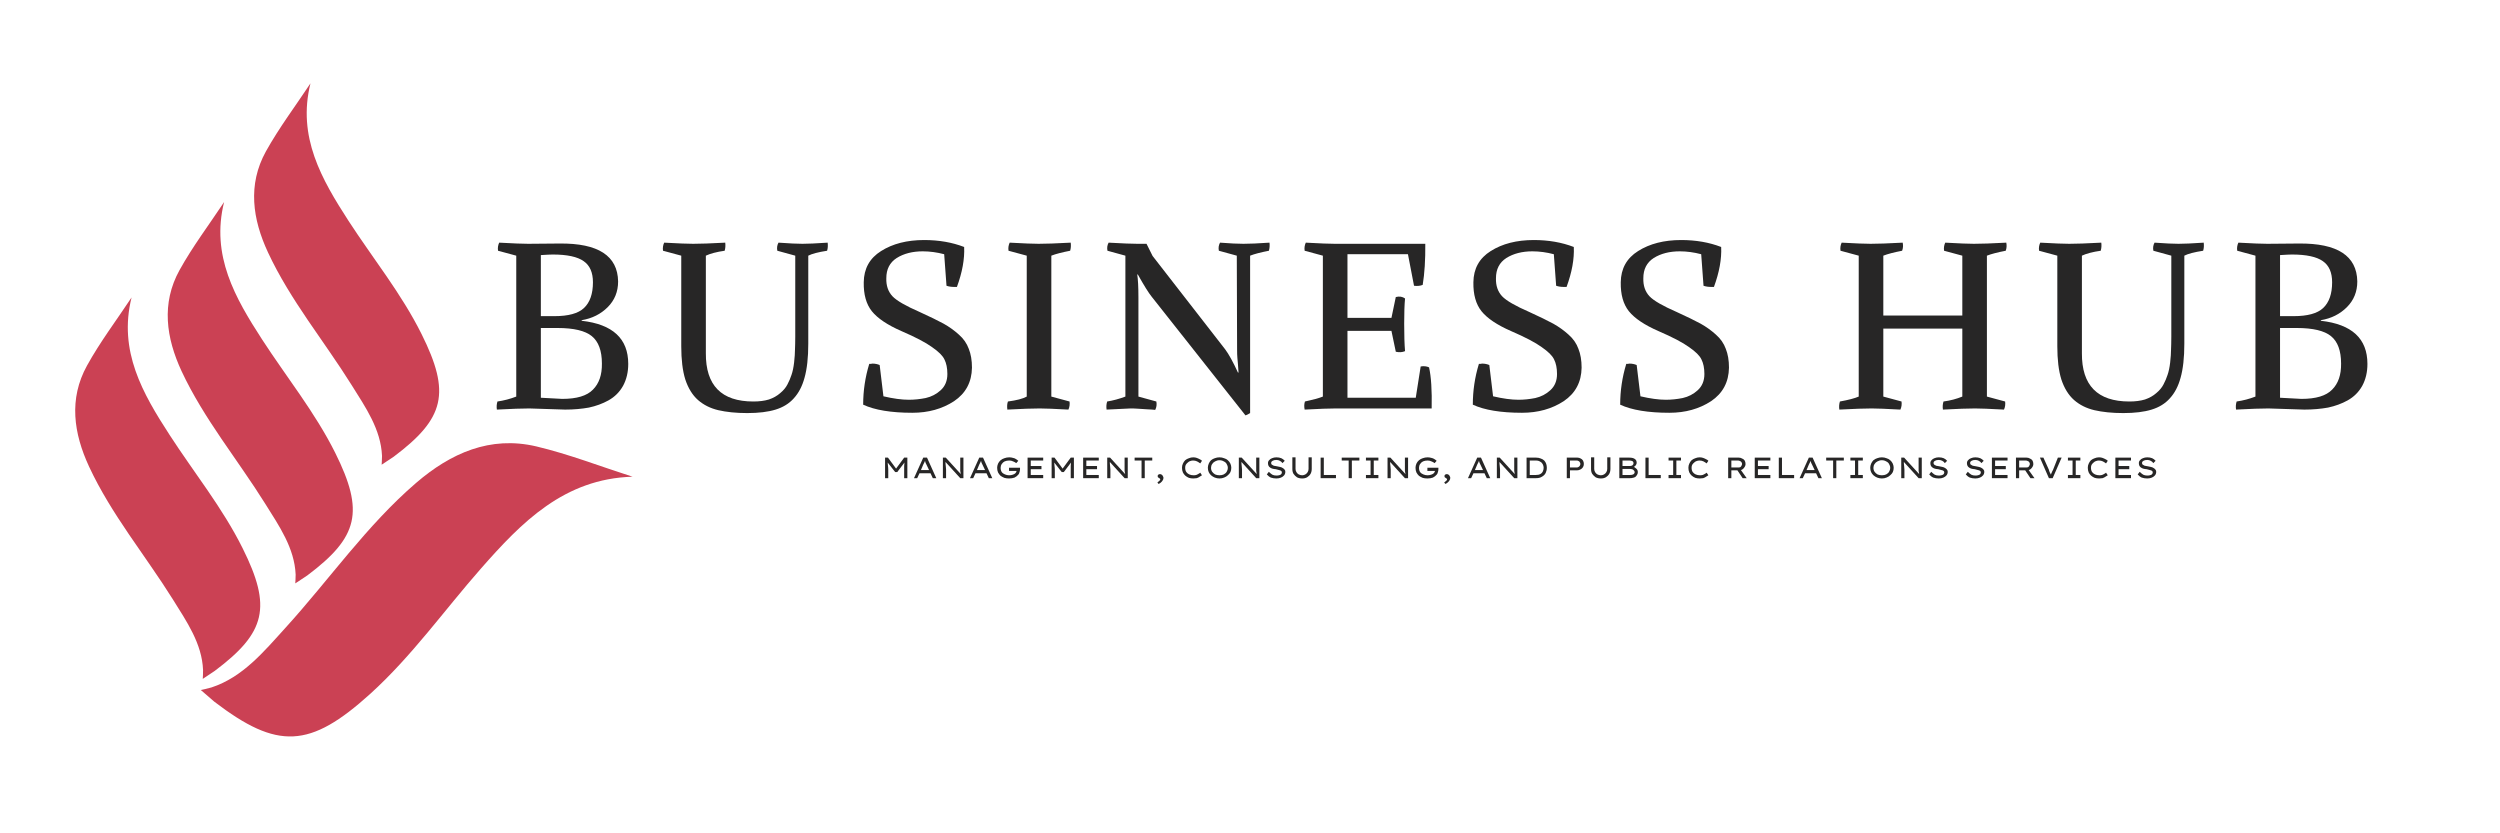 <svg xmlns="http://www.w3.org/2000/svg" xmlns:xlink="http://www.w3.org/1999/xlink" width="180" viewBox="0 0 135 45" height="60" preserveAspectRatio="xMidYMid meet"><defs><g></g><clipPath id="16628e8c46"><path d="M 13 4.5 L 24 4.5 L 24 26 L 13 26 Z M 13 4.5 " clip-rule="nonzero"></path></clipPath><clipPath id="1ecfcad2f1"><path d="M 10 23 L 34.43 23 L 34.43 40 L 10 40 Z M 10 23 " clip-rule="nonzero"></path></clipPath></defs><path fill="#cb4154" d="M 11.598 36.227 C 14.359 34.156 14.688 32.785 13.102 29.605 C 12.016 27.422 10.48 25.527 9.16 23.488 C 7.707 21.25 6.383 18.953 7.105 16.062 C 6.297 17.285 5.406 18.461 4.699 19.742 C 3.703 21.543 3.977 23.402 4.809 25.195 C 6.012 27.781 7.84 29.977 9.34 32.375 C 10.078 33.562 10.906 34.746 10.965 36.18 C 10.973 36.301 10.949 36.66 10.949 36.66 L 11.598 36.227 " fill-opacity="1" fill-rule="nonzero"></path><g clip-path="url(#16628e8c46)"><path fill="#cb4154" d="M 21.258 24.664 C 24.023 22.59 24.348 21.219 22.766 18.043 C 21.68 15.859 20.141 13.961 18.82 11.926 C 17.371 9.684 16.043 7.391 16.766 4.5 C 15.957 5.723 15.07 6.898 14.359 8.176 C 13.363 9.977 13.637 11.84 14.473 13.633 C 15.676 16.215 17.5 18.41 19 20.812 C 19.742 22 20.566 23.18 20.629 24.617 C 20.633 24.734 20.609 25.094 20.609 25.094 L 21.258 24.664 " fill-opacity="1" fill-rule="nonzero"></path></g><g clip-path="url(#1ecfcad2f1)"><path fill="#cb4154" d="M 11.578 37.895 C 14.984 40.496 16.73 40.422 19.996 37.465 C 22.238 35.434 23.988 32.957 25.977 30.695 C 28.164 28.207 30.461 25.852 34.156 25.742 C 32.426 25.188 30.719 24.523 28.957 24.105 C 26.465 23.52 24.336 24.473 22.473 26.074 C 19.793 28.379 17.781 31.301 15.418 33.898 C 14.25 35.184 13.113 36.566 11.422 37.121 C 11.281 37.168 10.844 37.262 10.844 37.262 L 11.578 37.895 " fill-opacity="1" fill-rule="nonzero"></path></g><path fill="#cb4154" d="M 16.594 31.074 C 19.359 29 19.684 27.629 18.102 24.453 C 17.012 22.27 15.477 20.371 14.156 18.336 C 12.703 16.094 11.379 13.801 12.102 10.91 C 11.293 12.133 10.402 13.309 9.695 14.586 C 8.699 16.387 8.973 18.25 9.805 20.043 C 11.012 22.625 12.836 24.82 14.336 27.223 C 15.078 28.41 15.902 29.594 15.965 31.027 C 15.969 31.145 15.945 31.504 15.945 31.504 L 16.594 31.074 " fill-opacity="1" fill-rule="nonzero"></path><g fill="#272626" fill-opacity="1"><g transform="translate(26.378, 22.056)"><g><path d="M 4.141 0.062 L 2.203 0 C 1.828 0 1.242 0.02 0.453 0.062 C 0.43 -0.094 0.441 -0.238 0.484 -0.375 C 0.836 -0.426 1.176 -0.516 1.5 -0.641 L 1.5 -8.25 L 0.516 -8.516 C 0.492 -8.672 0.516 -8.816 0.578 -8.953 C 1.348 -8.91 1.867 -8.891 2.141 -8.891 L 3.844 -8.906 C 5.926 -8.926 6.977 -8.242 7 -6.859 C 7 -6.305 6.812 -5.844 6.438 -5.469 C 6.062 -5.094 5.594 -4.859 5.031 -4.766 L 5.031 -4.734 C 6.707 -4.547 7.547 -3.77 7.547 -2.406 C 7.547 -1.957 7.453 -1.562 7.266 -1.219 C 7.078 -0.883 6.816 -0.625 6.484 -0.438 C 6.16 -0.258 5.805 -0.129 5.422 -0.047 C 5.035 0.023 4.609 0.062 4.141 0.062 Z M 2.828 -0.578 L 3.984 -0.516 C 4.766 -0.516 5.316 -0.68 5.641 -1.016 C 5.973 -1.348 6.133 -1.816 6.125 -2.422 C 6.125 -3.117 5.941 -3.613 5.578 -3.906 C 5.223 -4.195 4.609 -4.344 3.734 -4.344 L 2.828 -4.344 Z M 2.828 -4.984 L 3.562 -4.984 C 4.312 -4.984 4.844 -5.129 5.156 -5.422 C 5.477 -5.723 5.641 -6.188 5.641 -6.812 C 5.641 -7.344 5.473 -7.723 5.141 -7.953 C 4.805 -8.191 4.25 -8.312 3.469 -8.312 C 3.352 -8.312 3.141 -8.301 2.828 -8.281 Z M 2.828 -4.984 "></path></g></g></g><g fill="#272626" fill-opacity="1"><g transform="translate(35.491, 22.056)"><g><path d="M 8.156 -8.25 L 8.156 -3.5 C 8.156 -2.738 8.086 -2.125 7.953 -1.656 C 7.828 -1.195 7.633 -0.828 7.375 -0.547 C 7.125 -0.266 6.797 -0.062 6.391 0.062 C 5.984 0.188 5.473 0.25 4.859 0.25 C 4.254 0.25 3.734 0.195 3.297 0.094 C 2.867 -0.008 2.504 -0.191 2.203 -0.453 C 1.898 -0.723 1.672 -1.094 1.516 -1.562 C 1.367 -2.039 1.297 -2.641 1.297 -3.359 L 1.297 -8.25 L 0.312 -8.516 C 0.289 -8.672 0.312 -8.816 0.375 -8.953 C 1.145 -8.91 1.664 -8.891 1.938 -8.891 C 2.312 -8.891 2.891 -8.91 3.672 -8.953 C 3.691 -8.797 3.68 -8.648 3.641 -8.516 C 3.203 -8.453 2.863 -8.363 2.625 -8.25 L 2.625 -2.984 C 2.613 -1.242 3.469 -0.375 5.188 -0.375 C 5.508 -0.375 5.789 -0.41 6.031 -0.484 C 6.27 -0.566 6.473 -0.68 6.641 -0.828 C 6.816 -0.973 6.945 -1.129 7.031 -1.297 C 7.125 -1.473 7.195 -1.645 7.25 -1.812 C 7.312 -1.988 7.359 -2.211 7.391 -2.484 C 7.422 -2.766 7.438 -2.992 7.438 -3.172 C 7.445 -3.348 7.453 -3.582 7.453 -3.875 L 7.453 -8.25 L 6.484 -8.516 C 6.453 -8.672 6.473 -8.816 6.547 -8.953 C 7.141 -8.91 7.57 -8.891 7.844 -8.891 C 8.125 -8.891 8.578 -8.91 9.203 -8.953 C 9.223 -8.785 9.211 -8.641 9.172 -8.516 C 8.691 -8.441 8.352 -8.352 8.156 -8.25 Z M 8.156 -8.25 "></path></g></g></g><g fill="#272626" fill-opacity="1"><g transform="translate(45.986, 22.056)"><g><path d="M 3.281 0.234 C 2.133 0.234 1.25 0.086 0.625 -0.203 C 0.625 -0.953 0.734 -1.688 0.953 -2.406 C 0.973 -2.406 1 -2.406 1.031 -2.406 C 1.062 -2.414 1.094 -2.422 1.125 -2.422 C 1.27 -2.422 1.398 -2.395 1.516 -2.344 L 1.719 -0.656 C 2.25 -0.531 2.707 -0.469 3.094 -0.469 C 3.383 -0.469 3.688 -0.5 4 -0.562 C 4.312 -0.633 4.582 -0.773 4.812 -0.984 C 5.051 -1.203 5.172 -1.492 5.172 -1.859 C 5.172 -2.18 5.117 -2.441 5.016 -2.641 C 4.922 -2.848 4.695 -3.07 4.344 -3.312 C 4 -3.562 3.453 -3.848 2.703 -4.172 C 1.941 -4.504 1.406 -4.863 1.094 -5.25 C 0.789 -5.633 0.645 -6.156 0.656 -6.812 C 0.664 -7.551 0.977 -8.113 1.594 -8.5 C 2.219 -8.895 2.992 -9.094 3.922 -9.094 C 4.711 -9.094 5.43 -8.969 6.078 -8.719 C 6.109 -8.07 5.977 -7.352 5.688 -6.562 C 5.656 -6.562 5.602 -6.562 5.531 -6.562 C 5.383 -6.562 5.25 -6.582 5.125 -6.625 L 5 -8.328 C 4.613 -8.43 4.227 -8.484 3.844 -8.484 C 3.289 -8.484 2.82 -8.363 2.438 -8.125 C 2.062 -7.883 1.875 -7.52 1.875 -7.031 C 1.863 -6.633 1.973 -6.312 2.203 -6.062 C 2.43 -5.82 2.926 -5.535 3.688 -5.203 C 4.238 -4.953 4.664 -4.742 4.969 -4.578 C 5.27 -4.41 5.547 -4.211 5.797 -3.984 C 6.047 -3.766 6.223 -3.508 6.328 -3.219 C 6.441 -2.938 6.5 -2.598 6.5 -2.203 C 6.488 -1.422 6.164 -0.816 5.531 -0.391 C 4.895 0.023 4.145 0.234 3.281 0.234 Z M 3.281 0.234 "></path></g></g></g><g fill="#272626" fill-opacity="1"><g transform="translate(53.944, 22.056)"><g><path d="M 2.828 -8.25 L 2.828 -0.641 L 3.812 -0.375 C 3.832 -0.219 3.812 -0.07 3.75 0.062 C 2.988 0.02 2.473 0 2.203 0 C 1.828 0 1.242 0.02 0.453 0.062 C 0.43 -0.113 0.441 -0.258 0.484 -0.375 C 0.953 -0.438 1.289 -0.523 1.5 -0.641 L 1.5 -8.25 L 0.516 -8.516 C 0.492 -8.672 0.516 -8.816 0.578 -8.953 C 1.348 -8.91 1.867 -8.891 2.141 -8.891 C 2.516 -8.891 3.094 -8.91 3.875 -8.953 C 3.895 -8.785 3.883 -8.641 3.844 -8.516 C 3.406 -8.43 3.066 -8.344 2.828 -8.25 Z M 2.828 -8.25 "></path></g></g></g><g fill="#272626" fill-opacity="1"><g transform="translate(59.287, 22.056)"><g><path d="M 7.5 -8.25 L 6.531 -8.516 C 6.5 -8.672 6.52 -8.816 6.594 -8.953 C 7.145 -8.91 7.566 -8.891 7.859 -8.891 C 8.18 -8.891 8.648 -8.91 9.266 -8.953 C 9.285 -8.797 9.273 -8.648 9.234 -8.516 C 8.797 -8.43 8.457 -8.344 8.219 -8.25 L 8.219 0.25 C 8.125 0.312 8.039 0.352 7.969 0.375 L 2.906 -6.031 C 2.738 -6.238 2.488 -6.641 2.156 -7.234 L 2.125 -7.234 C 2.164 -6.973 2.188 -6.562 2.188 -6 L 2.188 -0.641 L 3.156 -0.375 C 3.188 -0.207 3.164 -0.055 3.094 0.078 C 3 0.066 2.859 0.055 2.672 0.047 C 2.492 0.035 2.332 0.023 2.188 0.016 C 2.039 0.004 1.898 0 1.766 0 C 1.68 0 1.25 0.02 0.469 0.062 C 0.445 -0.094 0.457 -0.238 0.5 -0.375 C 0.82 -0.426 1.148 -0.516 1.484 -0.641 L 1.484 -8.25 L 0.516 -8.516 C 0.484 -8.672 0.504 -8.816 0.578 -8.953 C 1.336 -8.91 1.852 -8.891 2.125 -8.891 L 2.625 -8.891 L 2.953 -8.234 L 6.875 -3.188 C 7.07 -2.926 7.301 -2.508 7.562 -1.938 L 7.594 -1.938 C 7.582 -2.145 7.57 -2.297 7.562 -2.391 C 7.551 -2.492 7.539 -2.609 7.531 -2.734 C 7.52 -2.867 7.516 -3.008 7.516 -3.156 Z M 7.5 -8.25 "></path></g></g></g><g fill="#272626" fill-opacity="1"><g transform="translate(69.935, 22.056)"><g><path d="M 5.203 -4.188 L 2.828 -4.188 L 2.828 -0.578 L 6.516 -0.578 L 6.781 -2.266 C 6.945 -2.297 7.098 -2.281 7.234 -2.219 C 7.348 -1.719 7.395 -0.977 7.375 0 L 2.203 0 C 1.859 0 1.297 0.02 0.516 0.062 C 0.484 -0.094 0.488 -0.238 0.531 -0.375 C 0.969 -0.469 1.289 -0.555 1.5 -0.641 L 1.5 -8.25 L 0.516 -8.516 C 0.492 -8.672 0.516 -8.816 0.578 -8.953 C 1.348 -8.91 1.867 -8.891 2.141 -8.891 L 7.031 -8.891 C 7.039 -8.023 6.992 -7.285 6.891 -6.672 C 6.754 -6.617 6.598 -6.602 6.422 -6.625 L 6.094 -8.328 L 2.828 -8.328 L 2.828 -4.891 L 5.203 -4.891 L 5.438 -6.016 C 5.633 -6.066 5.801 -6.039 5.938 -5.938 C 5.906 -5.613 5.891 -5.16 5.891 -4.578 C 5.891 -3.953 5.906 -3.457 5.938 -3.094 C 5.789 -3.031 5.625 -3.02 5.438 -3.062 Z M 5.203 -4.188 "></path></g></g></g><g fill="#272626" fill-opacity="1"><g transform="translate(78.907, 22.056)"><g><path d="M 3.281 0.234 C 2.133 0.234 1.25 0.086 0.625 -0.203 C 0.625 -0.953 0.734 -1.688 0.953 -2.406 C 0.973 -2.406 1 -2.406 1.031 -2.406 C 1.062 -2.414 1.094 -2.422 1.125 -2.422 C 1.27 -2.422 1.398 -2.395 1.516 -2.344 L 1.719 -0.656 C 2.25 -0.531 2.707 -0.469 3.094 -0.469 C 3.383 -0.469 3.688 -0.5 4 -0.562 C 4.312 -0.633 4.582 -0.773 4.812 -0.984 C 5.051 -1.203 5.172 -1.492 5.172 -1.859 C 5.172 -2.18 5.117 -2.441 5.016 -2.641 C 4.922 -2.848 4.695 -3.07 4.344 -3.312 C 4 -3.562 3.453 -3.848 2.703 -4.172 C 1.941 -4.504 1.406 -4.863 1.094 -5.25 C 0.789 -5.633 0.645 -6.156 0.656 -6.812 C 0.664 -7.551 0.977 -8.113 1.594 -8.5 C 2.219 -8.895 2.992 -9.094 3.922 -9.094 C 4.711 -9.094 5.43 -8.969 6.078 -8.719 C 6.109 -8.07 5.977 -7.352 5.688 -6.562 C 5.656 -6.562 5.602 -6.562 5.531 -6.562 C 5.383 -6.562 5.25 -6.582 5.125 -6.625 L 5 -8.328 C 4.613 -8.43 4.227 -8.484 3.844 -8.484 C 3.289 -8.484 2.82 -8.363 2.438 -8.125 C 2.062 -7.883 1.875 -7.52 1.875 -7.031 C 1.863 -6.633 1.973 -6.312 2.203 -6.062 C 2.43 -5.82 2.926 -5.535 3.688 -5.203 C 4.238 -4.953 4.664 -4.742 4.969 -4.578 C 5.27 -4.41 5.547 -4.211 5.797 -3.984 C 6.047 -3.766 6.223 -3.508 6.328 -3.219 C 6.441 -2.938 6.5 -2.598 6.5 -2.203 C 6.488 -1.422 6.164 -0.816 5.531 -0.391 C 4.895 0.023 4.145 0.234 3.281 0.234 Z M 3.281 0.234 "></path></g></g></g><g fill="#272626" fill-opacity="1"><g transform="translate(86.865, 22.056)"><g><path d="M 3.281 0.234 C 2.133 0.234 1.25 0.086 0.625 -0.203 C 0.625 -0.953 0.734 -1.688 0.953 -2.406 C 0.973 -2.406 1 -2.406 1.031 -2.406 C 1.062 -2.414 1.094 -2.422 1.125 -2.422 C 1.27 -2.422 1.398 -2.395 1.516 -2.344 L 1.719 -0.656 C 2.25 -0.531 2.707 -0.469 3.094 -0.469 C 3.383 -0.469 3.688 -0.5 4 -0.562 C 4.312 -0.633 4.582 -0.773 4.812 -0.984 C 5.051 -1.203 5.172 -1.492 5.172 -1.859 C 5.172 -2.18 5.117 -2.441 5.016 -2.641 C 4.922 -2.848 4.695 -3.07 4.344 -3.312 C 4 -3.562 3.453 -3.848 2.703 -4.172 C 1.941 -4.504 1.406 -4.863 1.094 -5.25 C 0.789 -5.633 0.645 -6.156 0.656 -6.812 C 0.664 -7.551 0.977 -8.113 1.594 -8.5 C 2.219 -8.895 2.992 -9.094 3.922 -9.094 C 4.711 -9.094 5.43 -8.969 6.078 -8.719 C 6.109 -8.07 5.977 -7.352 5.688 -6.562 C 5.656 -6.562 5.602 -6.562 5.531 -6.562 C 5.383 -6.562 5.25 -6.582 5.125 -6.625 L 5 -8.328 C 4.613 -8.43 4.227 -8.484 3.844 -8.484 C 3.289 -8.484 2.82 -8.363 2.438 -8.125 C 2.062 -7.883 1.875 -7.52 1.875 -7.031 C 1.863 -6.633 1.973 -6.312 2.203 -6.062 C 2.43 -5.82 2.926 -5.535 3.688 -5.203 C 4.238 -4.953 4.664 -4.742 4.969 -4.578 C 5.27 -4.41 5.547 -4.211 5.797 -3.984 C 6.047 -3.766 6.223 -3.508 6.328 -3.219 C 6.441 -2.938 6.5 -2.598 6.5 -2.203 C 6.488 -1.422 6.164 -0.816 5.531 -0.391 C 4.895 0.023 4.145 0.234 3.281 0.234 Z M 3.281 0.234 "></path></g></g></g><g fill="#272626" fill-opacity="1"><g transform="translate(94.822, 22.056)"><g></g></g></g><g fill="#272626" fill-opacity="1"><g transform="translate(98.871, 22.056)"><g><path d="M 8.422 -8.25 L 8.422 -0.641 L 9.406 -0.375 C 9.426 -0.219 9.406 -0.07 9.344 0.062 C 8.57 0.02 8.051 0 7.781 0 C 7.414 0 6.836 0.02 6.047 0.062 C 6.023 -0.094 6.035 -0.238 6.078 -0.375 C 6.453 -0.426 6.789 -0.516 7.094 -0.641 L 7.094 -4.312 L 2.828 -4.312 L 2.828 -0.641 L 3.812 -0.375 C 3.832 -0.219 3.812 -0.07 3.75 0.062 C 2.988 0.02 2.473 0 2.203 0 C 1.828 0 1.242 0.02 0.453 0.062 C 0.43 -0.094 0.441 -0.238 0.484 -0.375 C 0.941 -0.457 1.281 -0.547 1.5 -0.641 L 1.5 -8.25 L 0.516 -8.516 C 0.492 -8.672 0.516 -8.816 0.578 -8.953 C 1.348 -8.91 1.867 -8.891 2.141 -8.891 C 2.516 -8.891 3.094 -8.91 3.875 -8.953 C 3.906 -8.797 3.895 -8.648 3.844 -8.516 C 3.406 -8.43 3.066 -8.344 2.828 -8.25 L 2.828 -5.016 L 7.094 -5.016 L 7.094 -8.25 L 6.109 -8.516 C 6.086 -8.672 6.109 -8.816 6.172 -8.953 C 6.93 -8.91 7.445 -8.891 7.719 -8.891 C 8.102 -8.891 8.688 -8.91 9.469 -8.953 C 9.5 -8.797 9.488 -8.648 9.438 -8.516 C 9 -8.43 8.66 -8.344 8.422 -8.25 Z M 8.422 -8.25 "></path></g></g></g><g fill="#272626" fill-opacity="1"><g transform="translate(109.798, 22.056)"><g><path d="M 8.156 -8.25 L 8.156 -3.5 C 8.156 -2.738 8.086 -2.125 7.953 -1.656 C 7.828 -1.195 7.633 -0.828 7.375 -0.547 C 7.125 -0.266 6.797 -0.062 6.391 0.062 C 5.984 0.188 5.473 0.25 4.859 0.25 C 4.254 0.25 3.734 0.195 3.297 0.094 C 2.867 -0.008 2.504 -0.191 2.203 -0.453 C 1.898 -0.723 1.672 -1.094 1.516 -1.562 C 1.367 -2.039 1.297 -2.641 1.297 -3.359 L 1.297 -8.25 L 0.312 -8.516 C 0.289 -8.672 0.312 -8.816 0.375 -8.953 C 1.145 -8.91 1.664 -8.891 1.938 -8.891 C 2.312 -8.891 2.891 -8.91 3.672 -8.953 C 3.691 -8.797 3.68 -8.648 3.641 -8.516 C 3.203 -8.453 2.863 -8.363 2.625 -8.25 L 2.625 -2.984 C 2.613 -1.242 3.469 -0.375 5.188 -0.375 C 5.508 -0.375 5.789 -0.41 6.031 -0.484 C 6.27 -0.566 6.473 -0.68 6.641 -0.828 C 6.816 -0.973 6.945 -1.129 7.031 -1.297 C 7.125 -1.473 7.195 -1.645 7.25 -1.812 C 7.312 -1.988 7.359 -2.211 7.391 -2.484 C 7.422 -2.766 7.438 -2.992 7.438 -3.172 C 7.445 -3.348 7.453 -3.582 7.453 -3.875 L 7.453 -8.25 L 6.484 -8.516 C 6.453 -8.672 6.473 -8.816 6.547 -8.953 C 7.141 -8.91 7.57 -8.891 7.844 -8.891 C 8.125 -8.891 8.578 -8.91 9.203 -8.953 C 9.223 -8.785 9.211 -8.641 9.172 -8.516 C 8.691 -8.441 8.352 -8.352 8.156 -8.25 Z M 8.156 -8.25 "></path></g></g></g><g fill="#272626" fill-opacity="1"><g transform="translate(120.294, 22.056)"><g><path d="M 4.141 0.062 L 2.203 0 C 1.828 0 1.242 0.02 0.453 0.062 C 0.43 -0.094 0.441 -0.238 0.484 -0.375 C 0.836 -0.426 1.176 -0.516 1.5 -0.641 L 1.5 -8.25 L 0.516 -8.516 C 0.492 -8.672 0.516 -8.816 0.578 -8.953 C 1.348 -8.91 1.867 -8.891 2.141 -8.891 L 3.844 -8.906 C 5.926 -8.926 6.977 -8.242 7 -6.859 C 7 -6.305 6.812 -5.844 6.438 -5.469 C 6.062 -5.094 5.594 -4.859 5.031 -4.766 L 5.031 -4.734 C 6.707 -4.547 7.547 -3.77 7.547 -2.406 C 7.547 -1.957 7.453 -1.562 7.266 -1.219 C 7.078 -0.883 6.816 -0.625 6.484 -0.438 C 6.16 -0.258 5.805 -0.129 5.422 -0.047 C 5.035 0.023 4.609 0.062 4.141 0.062 Z M 2.828 -0.578 L 3.984 -0.516 C 4.766 -0.516 5.316 -0.68 5.641 -1.016 C 5.973 -1.348 6.133 -1.816 6.125 -2.422 C 6.125 -3.117 5.941 -3.613 5.578 -3.906 C 5.223 -4.195 4.609 -4.344 3.734 -4.344 L 2.828 -4.344 Z M 2.828 -4.984 L 3.562 -4.984 C 4.312 -4.984 4.844 -5.129 5.156 -5.422 C 5.477 -5.723 5.641 -6.188 5.641 -6.812 C 5.641 -7.344 5.473 -7.723 5.141 -7.953 C 4.805 -8.191 4.25 -8.312 3.469 -8.312 C 3.352 -8.312 3.141 -8.301 2.828 -8.281 Z M 2.828 -4.984 "></path></g></g></g><g fill="#272626" fill-opacity="1"><g transform="translate(47.544, 25.821)"><g><path d="M 0.406 -1.109 L 0.844 -0.516 L 1.281 -1.109 L 1.453 -1.109 L 1.453 0 L 1.281 0 L 1.281 -0.469 C 1.281 -0.539 1.281 -0.602 1.281 -0.656 C 1.289 -0.719 1.297 -0.781 1.297 -0.844 L 0.906 -0.328 L 0.797 -0.328 L 0.391 -0.844 C 0.398 -0.781 0.406 -0.719 0.406 -0.656 C 0.414 -0.602 0.422 -0.539 0.422 -0.469 L 0.422 0 L 0.25 0 L 0.25 -1.109 Z M 0.406 -1.109 "></path></g></g></g><g fill="#272626" fill-opacity="1"><g transform="translate(49.247, 25.821)"><g><path d="M 1.125 0 L 1 -0.266 L 0.406 -0.266 L 0.281 0 L 0.109 0 L 0.609 -1.109 L 0.812 -1.109 L 1.312 0 Z M 0.609 -0.734 L 0.484 -0.438 L 0.922 -0.438 L 0.781 -0.734 C 0.77 -0.766 0.754 -0.797 0.734 -0.828 C 0.723 -0.867 0.711 -0.906 0.703 -0.938 C 0.691 -0.895 0.676 -0.859 0.656 -0.828 C 0.645 -0.797 0.629 -0.766 0.609 -0.734 Z M 0.609 -0.734 "></path></g></g></g><g fill="#272626" fill-opacity="1"><g transform="translate(50.666, 25.821)"><g><path d="M 1.188 -1.109 L 1.359 -1.109 L 1.359 0 L 1.188 0 L 0.391 -0.875 C 0.391 -0.801 0.395 -0.727 0.406 -0.656 C 0.414 -0.594 0.422 -0.531 0.422 -0.469 L 0.422 0 L 0.25 0 L 0.25 -1.109 L 0.406 -1.109 L 1.219 -0.219 C 1.207 -0.27 1.195 -0.328 1.188 -0.391 C 1.188 -0.453 1.188 -0.516 1.188 -0.578 C 1.188 -0.641 1.188 -0.695 1.188 -0.75 Z M 1.188 -1.109 "></path></g></g></g><g fill="#272626" fill-opacity="1"><g transform="translate(52.271, 25.821)"><g><path d="M 1.125 0 L 1 -0.266 L 0.406 -0.266 L 0.281 0 L 0.109 0 L 0.609 -1.109 L 0.812 -1.109 L 1.312 0 Z M 0.609 -0.734 L 0.484 -0.438 L 0.922 -0.438 L 0.781 -0.734 C 0.77 -0.766 0.754 -0.797 0.734 -0.828 C 0.723 -0.867 0.711 -0.906 0.703 -0.938 C 0.691 -0.895 0.676 -0.859 0.656 -0.828 C 0.645 -0.797 0.629 -0.766 0.609 -0.734 Z M 0.609 -0.734 "></path></g></g></g><g fill="#272626" fill-opacity="1"><g transform="translate(53.69, 25.821)"><g><path d="M 0.812 -1.125 C 0.883 -1.125 0.953 -1.113 1.016 -1.094 C 1.078 -1.082 1.129 -1.062 1.172 -1.031 C 1.223 -1 1.266 -0.969 1.297 -0.938 L 1.188 -0.812 C 1.133 -0.852 1.078 -0.883 1.016 -0.906 C 0.953 -0.938 0.883 -0.953 0.812 -0.953 C 0.719 -0.953 0.633 -0.938 0.562 -0.906 C 0.5 -0.875 0.445 -0.828 0.406 -0.766 C 0.363 -0.703 0.344 -0.633 0.344 -0.562 C 0.344 -0.469 0.363 -0.391 0.406 -0.328 C 0.445 -0.273 0.504 -0.234 0.578 -0.203 C 0.648 -0.172 0.723 -0.156 0.797 -0.156 C 0.867 -0.156 0.938 -0.164 1 -0.188 C 1.062 -0.207 1.109 -0.234 1.141 -0.266 C 1.18 -0.305 1.203 -0.348 1.203 -0.391 L 0.797 -0.391 L 0.797 -0.562 L 1.391 -0.562 C 1.391 -0.551 1.391 -0.535 1.391 -0.516 C 1.391 -0.504 1.391 -0.492 1.391 -0.484 C 1.391 -0.422 1.379 -0.363 1.359 -0.312 C 1.348 -0.258 1.328 -0.219 1.297 -0.188 C 1.242 -0.125 1.176 -0.07 1.094 -0.031 C 1.008 0 0.91 0.016 0.797 0.016 C 0.703 0.016 0.617 0.004 0.547 -0.016 C 0.473 -0.047 0.406 -0.082 0.344 -0.125 C 0.289 -0.176 0.242 -0.238 0.203 -0.312 C 0.172 -0.383 0.156 -0.469 0.156 -0.562 C 0.156 -0.633 0.172 -0.707 0.203 -0.781 C 0.234 -0.852 0.281 -0.914 0.344 -0.969 C 0.406 -1.02 0.473 -1.055 0.547 -1.078 C 0.629 -1.109 0.719 -1.125 0.812 -1.125 Z M 0.812 -1.125 "></path></g></g></g><g fill="#272626" fill-opacity="1"><g transform="translate(55.239, 25.821)"><g><path d="M 0.25 -1.109 L 1.094 -1.109 L 1.094 -0.953 L 0.422 -0.953 L 0.422 -0.656 L 1 -0.656 L 1 -0.484 L 0.422 -0.484 L 0.422 -0.172 L 1.094 -0.172 L 1.094 0 L 0.25 0 Z M 0.25 -1.109 "></path></g></g></g><g fill="#272626" fill-opacity="1"><g transform="translate(56.538, 25.821)"><g><path d="M 0.406 -1.109 L 0.844 -0.516 L 1.281 -1.109 L 1.453 -1.109 L 1.453 0 L 1.281 0 L 1.281 -0.469 C 1.281 -0.539 1.281 -0.602 1.281 -0.656 C 1.289 -0.719 1.297 -0.781 1.297 -0.844 L 0.906 -0.328 L 0.797 -0.328 L 0.391 -0.844 C 0.398 -0.781 0.406 -0.719 0.406 -0.656 C 0.414 -0.602 0.422 -0.539 0.422 -0.469 L 0.422 0 L 0.25 0 L 0.25 -1.109 Z M 0.406 -1.109 "></path></g></g></g><g fill="#272626" fill-opacity="1"><g transform="translate(58.24, 25.821)"><g><path d="M 0.25 -1.109 L 1.094 -1.109 L 1.094 -0.953 L 0.422 -0.953 L 0.422 -0.656 L 1 -0.656 L 1 -0.484 L 0.422 -0.484 L 0.422 -0.172 L 1.094 -0.172 L 1.094 0 L 0.25 0 Z M 0.25 -1.109 "></path></g></g></g><g fill="#272626" fill-opacity="1"><g transform="translate(59.54, 25.821)"><g><path d="M 1.188 -1.109 L 1.359 -1.109 L 1.359 0 L 1.188 0 L 0.391 -0.875 C 0.391 -0.801 0.395 -0.727 0.406 -0.656 C 0.414 -0.594 0.422 -0.531 0.422 -0.469 L 0.422 0 L 0.25 0 L 0.25 -1.109 L 0.406 -1.109 L 1.219 -0.219 C 1.207 -0.27 1.195 -0.328 1.188 -0.391 C 1.188 -0.453 1.188 -0.516 1.188 -0.578 C 1.188 -0.641 1.188 -0.695 1.188 -0.75 Z M 1.188 -1.109 "></path></g></g></g><g fill="#272626" fill-opacity="1"><g transform="translate(61.144, 25.821)"><g><path d="M 0.5 0 L 0.5 -0.953 L 0.125 -0.953 L 0.125 -1.109 L 1.078 -1.109 L 1.078 -0.953 L 0.672 -0.953 L 0.672 0 Z M 0.5 0 "></path></g></g></g><g fill="#272626" fill-opacity="1"><g transform="translate(62.343, 25.821)"><g><path d="M 0.484 -0.016 C 0.484 0.035 0.469 0.082 0.438 0.125 C 0.414 0.164 0.383 0.203 0.344 0.234 C 0.312 0.266 0.27 0.289 0.219 0.312 L 0.156 0.234 C 0.195 0.203 0.234 0.172 0.266 0.141 C 0.297 0.117 0.312 0.094 0.312 0.062 C 0.312 0.051 0.301 0.035 0.281 0.016 C 0.27 0.004 0.254 -0.004 0.234 -0.016 C 0.223 -0.023 0.207 -0.035 0.188 -0.047 C 0.176 -0.066 0.172 -0.086 0.172 -0.109 C 0.172 -0.148 0.18 -0.176 0.203 -0.188 C 0.234 -0.207 0.266 -0.219 0.297 -0.219 C 0.328 -0.219 0.359 -0.207 0.391 -0.188 C 0.422 -0.164 0.441 -0.141 0.453 -0.109 C 0.473 -0.078 0.484 -0.047 0.484 -0.016 Z M 0.484 -0.016 "></path></g></g></g><g fill="#272626" fill-opacity="1"><g transform="translate(63.015, 25.821)"><g></g></g></g><g fill="#272626" fill-opacity="1"><g transform="translate(63.672, 25.821)"><g><path d="M 1.234 -0.156 C 1.203 -0.133 1.16 -0.109 1.109 -0.078 C 1.066 -0.047 1.016 -0.02 0.953 0 C 0.891 0.008 0.828 0.016 0.766 0.016 C 0.68 0.016 0.602 0.004 0.531 -0.016 C 0.457 -0.047 0.391 -0.086 0.328 -0.141 C 0.273 -0.191 0.234 -0.25 0.203 -0.312 C 0.172 -0.383 0.156 -0.469 0.156 -0.562 C 0.156 -0.645 0.172 -0.719 0.203 -0.781 C 0.234 -0.852 0.273 -0.914 0.328 -0.969 C 0.391 -1.02 0.457 -1.055 0.531 -1.078 C 0.602 -1.109 0.68 -1.125 0.766 -1.125 C 0.836 -1.125 0.898 -1.113 0.953 -1.094 C 1.016 -1.07 1.07 -1.047 1.125 -1.016 C 1.176 -0.992 1.211 -0.969 1.234 -0.938 L 1.141 -0.797 C 1.086 -0.836 1.031 -0.875 0.969 -0.906 C 0.906 -0.938 0.832 -0.953 0.75 -0.953 C 0.695 -0.953 0.645 -0.941 0.594 -0.922 C 0.551 -0.91 0.508 -0.883 0.469 -0.844 C 0.426 -0.812 0.391 -0.77 0.359 -0.719 C 0.336 -0.676 0.328 -0.625 0.328 -0.562 C 0.328 -0.469 0.348 -0.391 0.391 -0.328 C 0.43 -0.273 0.484 -0.234 0.547 -0.203 C 0.617 -0.172 0.695 -0.156 0.781 -0.156 C 0.832 -0.156 0.879 -0.16 0.922 -0.172 C 0.973 -0.191 1.016 -0.211 1.047 -0.234 C 1.086 -0.254 1.117 -0.273 1.141 -0.297 Z M 1.234 -0.156 "></path></g></g></g><g fill="#272626" fill-opacity="1"><g transform="translate(65.068, 25.821)"><g><path d="M 1.422 -0.562 C 1.422 -0.477 1.406 -0.398 1.375 -0.328 C 1.344 -0.266 1.297 -0.207 1.234 -0.156 C 1.18 -0.102 1.113 -0.062 1.031 -0.031 C 0.957 0 0.875 0.016 0.781 0.016 C 0.695 0.016 0.613 0 0.531 -0.031 C 0.457 -0.062 0.391 -0.102 0.328 -0.156 C 0.273 -0.207 0.234 -0.266 0.203 -0.328 C 0.172 -0.398 0.156 -0.477 0.156 -0.562 C 0.156 -0.633 0.172 -0.707 0.203 -0.781 C 0.234 -0.852 0.273 -0.914 0.328 -0.969 C 0.391 -1.02 0.457 -1.055 0.531 -1.078 C 0.613 -1.109 0.695 -1.125 0.781 -1.125 C 0.875 -1.125 0.957 -1.109 1.031 -1.078 C 1.113 -1.055 1.18 -1.02 1.234 -0.969 C 1.297 -0.914 1.344 -0.852 1.375 -0.781 C 1.406 -0.707 1.422 -0.633 1.422 -0.562 Z M 1.234 -0.562 C 1.234 -0.633 1.211 -0.703 1.172 -0.766 C 1.141 -0.828 1.086 -0.875 1.016 -0.906 C 0.953 -0.945 0.875 -0.969 0.781 -0.969 C 0.695 -0.969 0.617 -0.945 0.547 -0.906 C 0.484 -0.875 0.43 -0.828 0.391 -0.766 C 0.348 -0.703 0.328 -0.633 0.328 -0.562 C 0.328 -0.477 0.348 -0.406 0.391 -0.344 C 0.43 -0.289 0.484 -0.242 0.547 -0.203 C 0.617 -0.172 0.695 -0.156 0.781 -0.156 C 0.875 -0.156 0.953 -0.172 1.016 -0.203 C 1.086 -0.242 1.141 -0.289 1.172 -0.344 C 1.211 -0.406 1.234 -0.477 1.234 -0.562 Z M 1.234 -0.562 "></path></g></g></g><g fill="#272626" fill-opacity="1"><g transform="translate(66.647, 25.821)"><g><path d="M 1.188 -1.109 L 1.359 -1.109 L 1.359 0 L 1.188 0 L 0.391 -0.875 C 0.391 -0.801 0.395 -0.727 0.406 -0.656 C 0.414 -0.594 0.422 -0.531 0.422 -0.469 L 0.422 0 L 0.25 0 L 0.25 -1.109 L 0.406 -1.109 L 1.219 -0.219 C 1.207 -0.27 1.195 -0.328 1.188 -0.391 C 1.188 -0.453 1.188 -0.516 1.188 -0.578 C 1.188 -0.641 1.188 -0.695 1.188 -0.75 Z M 1.188 -1.109 "></path></g></g></g><g fill="#272626" fill-opacity="1"><g transform="translate(68.252, 25.821)"><g><path d="M 0.266 -0.344 C 0.328 -0.281 0.391 -0.227 0.453 -0.188 C 0.516 -0.156 0.586 -0.141 0.672 -0.141 C 0.723 -0.141 0.77 -0.145 0.812 -0.156 C 0.852 -0.164 0.891 -0.18 0.922 -0.203 C 0.953 -0.234 0.969 -0.27 0.969 -0.312 C 0.969 -0.363 0.938 -0.398 0.875 -0.422 C 0.82 -0.441 0.742 -0.461 0.641 -0.484 C 0.504 -0.492 0.398 -0.523 0.328 -0.578 C 0.254 -0.629 0.219 -0.707 0.219 -0.812 C 0.219 -0.875 0.238 -0.926 0.281 -0.969 C 0.32 -1.02 0.375 -1.055 0.438 -1.078 C 0.508 -1.109 0.586 -1.125 0.672 -1.125 C 0.773 -1.125 0.863 -1.109 0.938 -1.078 C 1.008 -1.047 1.07 -1 1.125 -0.938 L 1 -0.812 C 0.969 -0.863 0.922 -0.906 0.859 -0.938 C 0.805 -0.969 0.742 -0.984 0.672 -0.984 C 0.586 -0.984 0.52 -0.969 0.469 -0.938 C 0.414 -0.906 0.391 -0.867 0.391 -0.828 C 0.391 -0.785 0.398 -0.754 0.422 -0.734 C 0.453 -0.711 0.488 -0.691 0.531 -0.672 C 0.582 -0.66 0.641 -0.648 0.703 -0.641 C 0.754 -0.629 0.805 -0.617 0.859 -0.609 C 0.922 -0.598 0.973 -0.578 1.016 -0.547 C 1.055 -0.523 1.086 -0.5 1.109 -0.469 C 1.141 -0.438 1.156 -0.395 1.156 -0.344 C 1.156 -0.27 1.133 -0.207 1.094 -0.156 C 1.051 -0.102 0.992 -0.062 0.922 -0.031 C 0.848 0 0.766 0.016 0.672 0.016 C 0.566 0.016 0.469 0 0.375 -0.031 C 0.289 -0.07 0.219 -0.129 0.156 -0.203 Z M 0.266 -0.344 "></path></g></g></g><g fill="#272626" fill-opacity="1"><g transform="translate(69.568, 25.821)"><g><path d="M 1.266 -1.125 L 1.266 -0.5 C 1.266 -0.395 1.242 -0.305 1.203 -0.234 C 1.16 -0.16 1.098 -0.098 1.016 -0.047 C 0.941 -0.004 0.852 0.016 0.75 0.016 C 0.645 0.016 0.551 -0.004 0.469 -0.047 C 0.395 -0.098 0.332 -0.16 0.281 -0.234 C 0.238 -0.305 0.219 -0.395 0.219 -0.5 L 0.219 -1.125 L 0.391 -1.125 L 0.391 -0.5 C 0.391 -0.438 0.406 -0.379 0.438 -0.328 C 0.469 -0.273 0.508 -0.234 0.562 -0.203 C 0.625 -0.172 0.688 -0.156 0.75 -0.156 C 0.812 -0.156 0.867 -0.172 0.922 -0.203 C 0.973 -0.234 1.016 -0.273 1.047 -0.328 C 1.078 -0.379 1.094 -0.438 1.094 -0.5 L 1.094 -1.125 Z M 1.266 -1.125 "></path></g></g></g><g fill="#272626" fill-opacity="1"><g transform="translate(71.064, 25.821)"><g><path d="M 1.078 -0.172 L 1.078 0 L 0.25 0 L 0.25 -1.109 L 0.422 -1.109 L 0.422 -0.172 Z M 1.078 -0.172 "></path></g></g></g><g fill="#272626" fill-opacity="1"><g transform="translate(72.328, 25.821)"><g><path d="M 0.5 0 L 0.5 -0.953 L 0.125 -0.953 L 0.125 -1.109 L 1.078 -1.109 L 1.078 -0.953 L 0.672 -0.953 L 0.672 0 Z M 0.5 0 "></path></g></g></g><g fill="#272626" fill-opacity="1"><g transform="translate(73.527, 25.821)"><g><path d="M 0.906 0 L 0.234 0 L 0.234 -0.172 L 0.484 -0.172 L 0.484 -0.953 L 0.234 -0.953 L 0.234 -1.109 L 0.906 -1.109 L 0.906 -0.953 L 0.656 -0.953 L 0.656 -0.172 L 0.906 -0.172 Z M 0.906 0 "></path></g></g></g><g fill="#272626" fill-opacity="1"><g transform="translate(74.677, 25.821)"><g><path d="M 1.188 -1.109 L 1.359 -1.109 L 1.359 0 L 1.188 0 L 0.391 -0.875 C 0.391 -0.801 0.395 -0.727 0.406 -0.656 C 0.414 -0.594 0.422 -0.531 0.422 -0.469 L 0.422 0 L 0.25 0 L 0.25 -1.109 L 0.406 -1.109 L 1.219 -0.219 C 1.207 -0.27 1.195 -0.328 1.188 -0.391 C 1.188 -0.453 1.188 -0.516 1.188 -0.578 C 1.188 -0.641 1.188 -0.695 1.188 -0.75 Z M 1.188 -1.109 "></path></g></g></g><g fill="#272626" fill-opacity="1"><g transform="translate(76.282, 25.821)"><g><path d="M 0.812 -1.125 C 0.883 -1.125 0.953 -1.113 1.016 -1.094 C 1.078 -1.082 1.129 -1.062 1.172 -1.031 C 1.223 -1 1.266 -0.969 1.297 -0.938 L 1.188 -0.812 C 1.133 -0.852 1.078 -0.883 1.016 -0.906 C 0.953 -0.938 0.883 -0.953 0.812 -0.953 C 0.719 -0.953 0.633 -0.938 0.562 -0.906 C 0.5 -0.875 0.445 -0.828 0.406 -0.766 C 0.363 -0.703 0.344 -0.633 0.344 -0.562 C 0.344 -0.469 0.363 -0.391 0.406 -0.328 C 0.445 -0.273 0.504 -0.234 0.578 -0.203 C 0.648 -0.172 0.723 -0.156 0.797 -0.156 C 0.867 -0.156 0.938 -0.164 1 -0.188 C 1.062 -0.207 1.109 -0.234 1.141 -0.266 C 1.18 -0.305 1.203 -0.348 1.203 -0.391 L 0.797 -0.391 L 0.797 -0.562 L 1.391 -0.562 C 1.391 -0.551 1.391 -0.535 1.391 -0.516 C 1.391 -0.504 1.391 -0.492 1.391 -0.484 C 1.391 -0.422 1.379 -0.363 1.359 -0.312 C 1.348 -0.258 1.328 -0.219 1.297 -0.188 C 1.242 -0.125 1.176 -0.07 1.094 -0.031 C 1.008 0 0.91 0.016 0.797 0.016 C 0.703 0.016 0.617 0.004 0.547 -0.016 C 0.473 -0.047 0.406 -0.082 0.344 -0.125 C 0.289 -0.176 0.242 -0.238 0.203 -0.312 C 0.172 -0.383 0.156 -0.469 0.156 -0.562 C 0.156 -0.633 0.172 -0.707 0.203 -0.781 C 0.234 -0.852 0.281 -0.914 0.344 -0.969 C 0.406 -1.02 0.473 -1.055 0.547 -1.078 C 0.629 -1.109 0.719 -1.125 0.812 -1.125 Z M 0.812 -1.125 "></path></g></g></g><g fill="#272626" fill-opacity="1"><g transform="translate(77.831, 25.821)"><g><path d="M 0.484 -0.016 C 0.484 0.035 0.469 0.082 0.438 0.125 C 0.414 0.164 0.383 0.203 0.344 0.234 C 0.312 0.266 0.27 0.289 0.219 0.312 L 0.156 0.234 C 0.195 0.203 0.234 0.172 0.266 0.141 C 0.297 0.117 0.312 0.094 0.312 0.062 C 0.312 0.051 0.301 0.035 0.281 0.016 C 0.27 0.004 0.254 -0.004 0.234 -0.016 C 0.223 -0.023 0.207 -0.035 0.188 -0.047 C 0.176 -0.066 0.172 -0.086 0.172 -0.109 C 0.172 -0.148 0.18 -0.176 0.203 -0.188 C 0.234 -0.207 0.266 -0.219 0.297 -0.219 C 0.328 -0.219 0.359 -0.207 0.391 -0.188 C 0.422 -0.164 0.441 -0.141 0.453 -0.109 C 0.473 -0.078 0.484 -0.047 0.484 -0.016 Z M 0.484 -0.016 "></path></g></g></g><g fill="#272626" fill-opacity="1"><g transform="translate(78.503, 25.821)"><g></g></g></g><g fill="#272626" fill-opacity="1"><g transform="translate(79.161, 25.821)"><g><path d="M 1.125 0 L 1 -0.266 L 0.406 -0.266 L 0.281 0 L 0.109 0 L 0.609 -1.109 L 0.812 -1.109 L 1.312 0 Z M 0.609 -0.734 L 0.484 -0.438 L 0.922 -0.438 L 0.781 -0.734 C 0.77 -0.766 0.754 -0.797 0.734 -0.828 C 0.723 -0.867 0.711 -0.906 0.703 -0.938 C 0.691 -0.895 0.676 -0.859 0.656 -0.828 C 0.645 -0.797 0.629 -0.766 0.609 -0.734 Z M 0.609 -0.734 "></path></g></g></g><g fill="#272626" fill-opacity="1"><g transform="translate(80.58, 25.821)"><g><path d="M 1.188 -1.109 L 1.359 -1.109 L 1.359 0 L 1.188 0 L 0.391 -0.875 C 0.391 -0.801 0.395 -0.727 0.406 -0.656 C 0.414 -0.594 0.422 -0.531 0.422 -0.469 L 0.422 0 L 0.25 0 L 0.25 -1.109 L 0.406 -1.109 L 1.219 -0.219 C 1.207 -0.27 1.195 -0.328 1.188 -0.391 C 1.188 -0.453 1.188 -0.516 1.188 -0.578 C 1.188 -0.641 1.188 -0.695 1.188 -0.75 Z M 1.188 -1.109 "></path></g></g></g><g fill="#272626" fill-opacity="1"><g transform="translate(82.185, 25.821)"><g><path d="M 0.766 -1.109 C 0.859 -1.109 0.941 -1.094 1.016 -1.062 C 1.086 -1.039 1.148 -1.004 1.203 -0.953 C 1.254 -0.898 1.289 -0.836 1.312 -0.766 C 1.332 -0.703 1.344 -0.633 1.344 -0.562 C 1.344 -0.457 1.32 -0.363 1.281 -0.281 C 1.238 -0.195 1.172 -0.129 1.078 -0.078 C 0.992 -0.023 0.891 0 0.766 0 L 0.25 0 L 0.25 -1.109 Z M 0.75 -0.172 C 0.852 -0.172 0.93 -0.188 0.984 -0.219 C 1.047 -0.25 1.094 -0.297 1.125 -0.359 C 1.156 -0.422 1.172 -0.488 1.172 -0.562 C 1.172 -0.625 1.156 -0.688 1.125 -0.75 C 1.094 -0.812 1.047 -0.859 0.984 -0.891 C 0.93 -0.93 0.852 -0.953 0.75 -0.953 L 0.422 -0.953 L 0.422 -0.172 Z M 0.75 -0.172 "></path></g></g></g><g fill="#272626" fill-opacity="1"><g transform="translate(83.698, 25.821)"><g></g></g></g><g fill="#272626" fill-opacity="1"><g transform="translate(84.356, 25.821)"><g><path d="M 0.828 -1.109 C 0.891 -1.109 0.945 -1.094 1 -1.062 C 1.051 -1.039 1.094 -1.004 1.125 -0.953 C 1.156 -0.898 1.172 -0.836 1.172 -0.766 C 1.172 -0.703 1.156 -0.645 1.125 -0.594 C 1.094 -0.539 1.047 -0.5 0.984 -0.469 C 0.93 -0.438 0.867 -0.422 0.797 -0.422 L 0.422 -0.422 L 0.422 0 L 0.25 0 L 0.25 -1.109 Z M 0.797 -0.578 C 0.828 -0.578 0.859 -0.586 0.891 -0.609 C 0.922 -0.629 0.941 -0.648 0.953 -0.672 C 0.973 -0.703 0.984 -0.734 0.984 -0.766 C 0.984 -0.805 0.973 -0.836 0.953 -0.859 C 0.941 -0.891 0.922 -0.91 0.891 -0.922 C 0.859 -0.941 0.828 -0.953 0.797 -0.953 L 0.422 -0.953 L 0.422 -0.578 Z M 0.797 -0.578 "></path></g></g></g><g fill="#272626" fill-opacity="1"><g transform="translate(85.697, 25.821)"><g><path d="M 1.266 -1.125 L 1.266 -0.5 C 1.266 -0.395 1.242 -0.305 1.203 -0.234 C 1.16 -0.16 1.098 -0.098 1.016 -0.047 C 0.941 -0.004 0.852 0.016 0.75 0.016 C 0.645 0.016 0.551 -0.004 0.469 -0.047 C 0.395 -0.098 0.332 -0.16 0.281 -0.234 C 0.238 -0.305 0.219 -0.395 0.219 -0.5 L 0.219 -1.125 L 0.391 -1.125 L 0.391 -0.5 C 0.391 -0.438 0.406 -0.379 0.438 -0.328 C 0.469 -0.273 0.508 -0.234 0.562 -0.203 C 0.625 -0.172 0.688 -0.156 0.75 -0.156 C 0.812 -0.156 0.867 -0.172 0.922 -0.203 C 0.973 -0.234 1.016 -0.273 1.047 -0.328 C 1.078 -0.379 1.094 -0.438 1.094 -0.5 L 1.094 -1.125 Z M 1.266 -1.125 "></path></g></g></g><g fill="#272626" fill-opacity="1"><g transform="translate(87.193, 25.821)"><g><path d="M 0.797 -1.109 C 0.93 -1.109 1.031 -1.082 1.094 -1.031 C 1.156 -0.988 1.188 -0.922 1.188 -0.828 C 1.188 -0.785 1.172 -0.742 1.141 -0.703 C 1.117 -0.66 1.082 -0.629 1.031 -0.609 C 1.062 -0.598 1.094 -0.578 1.125 -0.547 C 1.164 -0.523 1.195 -0.492 1.219 -0.453 C 1.238 -0.422 1.25 -0.379 1.25 -0.328 C 1.25 -0.266 1.234 -0.211 1.203 -0.172 C 1.18 -0.129 1.148 -0.094 1.109 -0.062 C 1.066 -0.039 1.02 -0.023 0.969 -0.016 C 0.926 -0.004 0.879 0 0.828 0 L 0.25 0 L 0.25 -1.109 Z M 0.797 -0.953 L 0.422 -0.953 L 0.422 -0.656 L 0.812 -0.656 C 0.863 -0.656 0.91 -0.664 0.953 -0.688 C 0.992 -0.719 1.016 -0.758 1.016 -0.812 C 1.016 -0.863 0.992 -0.898 0.953 -0.922 C 0.91 -0.941 0.859 -0.953 0.797 -0.953 Z M 0.828 -0.5 L 0.422 -0.5 L 0.422 -0.172 L 0.828 -0.172 C 0.898 -0.172 0.957 -0.18 1 -0.203 C 1.051 -0.234 1.078 -0.273 1.078 -0.328 C 1.078 -0.367 1.062 -0.398 1.031 -0.422 C 1.008 -0.453 0.977 -0.473 0.938 -0.484 C 0.895 -0.492 0.859 -0.5 0.828 -0.5 Z M 0.828 -0.5 "></path></g></g></g><g fill="#272626" fill-opacity="1"><g transform="translate(88.604, 25.821)"><g><path d="M 1.078 -0.172 L 1.078 0 L 0.25 0 L 0.25 -1.109 L 0.422 -1.109 L 0.422 -0.172 Z M 1.078 -0.172 "></path></g></g></g><g fill="#272626" fill-opacity="1"><g transform="translate(89.868, 25.821)"><g><path d="M 0.906 0 L 0.234 0 L 0.234 -0.172 L 0.484 -0.172 L 0.484 -0.953 L 0.234 -0.953 L 0.234 -1.109 L 0.906 -1.109 L 0.906 -0.953 L 0.656 -0.953 L 0.656 -0.172 L 0.906 -0.172 Z M 0.906 0 "></path></g></g></g><g fill="#272626" fill-opacity="1"><g transform="translate(91.018, 25.821)"><g><path d="M 1.234 -0.156 C 1.203 -0.133 1.16 -0.109 1.109 -0.078 C 1.066 -0.047 1.016 -0.02 0.953 0 C 0.891 0.008 0.828 0.016 0.766 0.016 C 0.68 0.016 0.602 0.004 0.531 -0.016 C 0.457 -0.047 0.391 -0.086 0.328 -0.141 C 0.273 -0.191 0.234 -0.25 0.203 -0.312 C 0.172 -0.383 0.156 -0.469 0.156 -0.562 C 0.156 -0.645 0.172 -0.719 0.203 -0.781 C 0.234 -0.852 0.273 -0.914 0.328 -0.969 C 0.391 -1.02 0.457 -1.055 0.531 -1.078 C 0.602 -1.109 0.68 -1.125 0.766 -1.125 C 0.836 -1.125 0.898 -1.113 0.953 -1.094 C 1.016 -1.07 1.07 -1.047 1.125 -1.016 C 1.176 -0.992 1.211 -0.969 1.234 -0.938 L 1.141 -0.797 C 1.086 -0.836 1.031 -0.875 0.969 -0.906 C 0.906 -0.938 0.832 -0.953 0.75 -0.953 C 0.695 -0.953 0.645 -0.941 0.594 -0.922 C 0.551 -0.91 0.508 -0.883 0.469 -0.844 C 0.426 -0.812 0.391 -0.77 0.359 -0.719 C 0.336 -0.676 0.328 -0.625 0.328 -0.562 C 0.328 -0.469 0.348 -0.391 0.391 -0.328 C 0.43 -0.273 0.484 -0.234 0.547 -0.203 C 0.617 -0.172 0.695 -0.156 0.781 -0.156 C 0.832 -0.156 0.879 -0.16 0.922 -0.172 C 0.973 -0.191 1.016 -0.211 1.047 -0.234 C 1.086 -0.254 1.117 -0.273 1.141 -0.297 Z M 1.234 -0.156 "></path></g></g></g><g fill="#272626" fill-opacity="1"><g transform="translate(92.413, 25.821)"><g></g></g></g><g fill="#272626" fill-opacity="1"><g transform="translate(93.071, 25.821)"><g><path d="M 1.188 -0.766 C 1.188 -0.691 1.16 -0.625 1.109 -0.562 C 1.066 -0.5 1.008 -0.457 0.938 -0.438 L 1.25 0 L 1.031 0 L 0.75 -0.422 L 0.422 -0.422 L 0.422 0 L 0.25 0 L 0.25 -1.109 L 0.828 -1.109 C 0.891 -1.109 0.945 -1.094 1 -1.062 C 1.062 -1.039 1.109 -1.004 1.141 -0.953 C 1.172 -0.898 1.188 -0.836 1.188 -0.766 Z M 0.781 -0.953 L 0.422 -0.953 L 0.422 -0.578 L 0.812 -0.578 C 0.844 -0.578 0.875 -0.582 0.906 -0.594 C 0.938 -0.613 0.957 -0.641 0.969 -0.672 C 0.988 -0.703 1 -0.734 1 -0.766 C 1 -0.805 0.988 -0.836 0.969 -0.859 C 0.957 -0.891 0.93 -0.91 0.891 -0.922 C 0.859 -0.941 0.82 -0.953 0.781 -0.953 Z M 0.781 -0.953 "></path></g></g></g><g fill="#272626" fill-opacity="1"><g transform="translate(94.506, 25.821)"><g><path d="M 0.25 -1.109 L 1.094 -1.109 L 1.094 -0.953 L 0.422 -0.953 L 0.422 -0.656 L 1 -0.656 L 1 -0.484 L 0.422 -0.484 L 0.422 -0.172 L 1.094 -0.172 L 1.094 0 L 0.25 0 Z M 0.25 -1.109 "></path></g></g></g><g fill="#272626" fill-opacity="1"><g transform="translate(95.805, 25.821)"><g><path d="M 1.078 -0.172 L 1.078 0 L 0.25 0 L 0.25 -1.109 L 0.422 -1.109 L 0.422 -0.172 Z M 1.078 -0.172 "></path></g></g></g><g fill="#272626" fill-opacity="1"><g transform="translate(97.069, 25.821)"><g><path d="M 1.125 0 L 1 -0.266 L 0.406 -0.266 L 0.281 0 L 0.109 0 L 0.609 -1.109 L 0.812 -1.109 L 1.312 0 Z M 0.609 -0.734 L 0.484 -0.438 L 0.922 -0.438 L 0.781 -0.734 C 0.77 -0.766 0.754 -0.797 0.734 -0.828 C 0.723 -0.867 0.711 -0.906 0.703 -0.938 C 0.691 -0.895 0.676 -0.859 0.656 -0.828 C 0.645 -0.797 0.629 -0.766 0.609 -0.734 Z M 0.609 -0.734 "></path></g></g></g><g fill="#272626" fill-opacity="1"><g transform="translate(98.489, 25.821)"><g><path d="M 0.5 0 L 0.5 -0.953 L 0.125 -0.953 L 0.125 -1.109 L 1.078 -1.109 L 1.078 -0.953 L 0.672 -0.953 L 0.672 0 Z M 0.5 0 "></path></g></g></g><g fill="#272626" fill-opacity="1"><g transform="translate(99.687, 25.821)"><g><path d="M 0.906 0 L 0.234 0 L 0.234 -0.172 L 0.484 -0.172 L 0.484 -0.953 L 0.234 -0.953 L 0.234 -1.109 L 0.906 -1.109 L 0.906 -0.953 L 0.656 -0.953 L 0.656 -0.172 L 0.906 -0.172 Z M 0.906 0 "></path></g></g></g><g fill="#272626" fill-opacity="1"><g transform="translate(100.837, 25.821)"><g><path d="M 1.422 -0.562 C 1.422 -0.477 1.406 -0.398 1.375 -0.328 C 1.344 -0.266 1.297 -0.207 1.234 -0.156 C 1.18 -0.102 1.113 -0.062 1.031 -0.031 C 0.957 0 0.875 0.016 0.781 0.016 C 0.695 0.016 0.613 0 0.531 -0.031 C 0.457 -0.062 0.391 -0.102 0.328 -0.156 C 0.273 -0.207 0.234 -0.266 0.203 -0.328 C 0.172 -0.398 0.156 -0.477 0.156 -0.562 C 0.156 -0.633 0.172 -0.707 0.203 -0.781 C 0.234 -0.852 0.273 -0.914 0.328 -0.969 C 0.391 -1.02 0.457 -1.055 0.531 -1.078 C 0.613 -1.109 0.695 -1.125 0.781 -1.125 C 0.875 -1.125 0.957 -1.109 1.031 -1.078 C 1.113 -1.055 1.18 -1.02 1.234 -0.969 C 1.297 -0.914 1.344 -0.852 1.375 -0.781 C 1.406 -0.707 1.422 -0.633 1.422 -0.562 Z M 1.234 -0.562 C 1.234 -0.633 1.211 -0.703 1.172 -0.766 C 1.141 -0.828 1.086 -0.875 1.016 -0.906 C 0.953 -0.945 0.875 -0.969 0.781 -0.969 C 0.695 -0.969 0.617 -0.945 0.547 -0.906 C 0.484 -0.875 0.43 -0.828 0.391 -0.766 C 0.348 -0.703 0.328 -0.633 0.328 -0.562 C 0.328 -0.477 0.348 -0.406 0.391 -0.344 C 0.43 -0.289 0.484 -0.242 0.547 -0.203 C 0.617 -0.172 0.695 -0.156 0.781 -0.156 C 0.875 -0.156 0.953 -0.172 1.016 -0.203 C 1.086 -0.242 1.141 -0.289 1.172 -0.344 C 1.211 -0.406 1.234 -0.477 1.234 -0.562 Z M 1.234 -0.562 "></path></g></g></g><g fill="#272626" fill-opacity="1"><g transform="translate(102.417, 25.821)"><g><path d="M 1.188 -1.109 L 1.359 -1.109 L 1.359 0 L 1.188 0 L 0.391 -0.875 C 0.391 -0.801 0.395 -0.727 0.406 -0.656 C 0.414 -0.594 0.422 -0.531 0.422 -0.469 L 0.422 0 L 0.25 0 L 0.25 -1.109 L 0.406 -1.109 L 1.219 -0.219 C 1.207 -0.27 1.195 -0.328 1.188 -0.391 C 1.188 -0.453 1.188 -0.516 1.188 -0.578 C 1.188 -0.641 1.188 -0.695 1.188 -0.75 Z M 1.188 -1.109 "></path></g></g></g><g fill="#272626" fill-opacity="1"><g transform="translate(104.021, 25.821)"><g><path d="M 0.266 -0.344 C 0.328 -0.281 0.391 -0.227 0.453 -0.188 C 0.516 -0.156 0.586 -0.141 0.672 -0.141 C 0.723 -0.141 0.77 -0.145 0.812 -0.156 C 0.852 -0.164 0.891 -0.18 0.922 -0.203 C 0.953 -0.234 0.969 -0.27 0.969 -0.312 C 0.969 -0.363 0.938 -0.398 0.875 -0.422 C 0.82 -0.441 0.742 -0.461 0.641 -0.484 C 0.504 -0.492 0.398 -0.523 0.328 -0.578 C 0.254 -0.629 0.219 -0.707 0.219 -0.812 C 0.219 -0.875 0.238 -0.926 0.281 -0.969 C 0.32 -1.02 0.375 -1.055 0.438 -1.078 C 0.508 -1.109 0.586 -1.125 0.672 -1.125 C 0.773 -1.125 0.863 -1.109 0.938 -1.078 C 1.008 -1.047 1.07 -1 1.125 -0.938 L 1 -0.812 C 0.969 -0.863 0.922 -0.906 0.859 -0.938 C 0.805 -0.969 0.742 -0.984 0.672 -0.984 C 0.586 -0.984 0.52 -0.969 0.469 -0.938 C 0.414 -0.906 0.391 -0.867 0.391 -0.828 C 0.391 -0.785 0.398 -0.754 0.422 -0.734 C 0.453 -0.711 0.488 -0.691 0.531 -0.672 C 0.582 -0.66 0.641 -0.648 0.703 -0.641 C 0.754 -0.629 0.805 -0.617 0.859 -0.609 C 0.922 -0.598 0.973 -0.578 1.016 -0.547 C 1.055 -0.523 1.086 -0.5 1.109 -0.469 C 1.141 -0.438 1.156 -0.395 1.156 -0.344 C 1.156 -0.27 1.133 -0.207 1.094 -0.156 C 1.051 -0.102 0.992 -0.062 0.922 -0.031 C 0.848 0 0.766 0.016 0.672 0.016 C 0.566 0.016 0.469 0 0.375 -0.031 C 0.289 -0.07 0.219 -0.129 0.156 -0.203 Z M 0.266 -0.344 "></path></g></g></g><g fill="#272626" fill-opacity="1"><g transform="translate(105.338, 25.821)"><g></g></g></g><g fill="#272626" fill-opacity="1"><g transform="translate(105.996, 25.821)"><g><path d="M 0.266 -0.344 C 0.328 -0.281 0.391 -0.227 0.453 -0.188 C 0.516 -0.156 0.586 -0.141 0.672 -0.141 C 0.723 -0.141 0.77 -0.145 0.812 -0.156 C 0.852 -0.164 0.891 -0.18 0.922 -0.203 C 0.953 -0.234 0.969 -0.27 0.969 -0.312 C 0.969 -0.363 0.938 -0.398 0.875 -0.422 C 0.82 -0.441 0.742 -0.461 0.641 -0.484 C 0.504 -0.492 0.398 -0.523 0.328 -0.578 C 0.254 -0.629 0.219 -0.707 0.219 -0.812 C 0.219 -0.875 0.238 -0.926 0.281 -0.969 C 0.32 -1.02 0.375 -1.055 0.438 -1.078 C 0.508 -1.109 0.586 -1.125 0.672 -1.125 C 0.773 -1.125 0.863 -1.109 0.938 -1.078 C 1.008 -1.047 1.07 -1 1.125 -0.938 L 1 -0.812 C 0.969 -0.863 0.922 -0.906 0.859 -0.938 C 0.805 -0.969 0.742 -0.984 0.672 -0.984 C 0.586 -0.984 0.52 -0.969 0.469 -0.938 C 0.414 -0.906 0.391 -0.867 0.391 -0.828 C 0.391 -0.785 0.398 -0.754 0.422 -0.734 C 0.453 -0.711 0.488 -0.691 0.531 -0.672 C 0.582 -0.66 0.641 -0.648 0.703 -0.641 C 0.754 -0.629 0.805 -0.617 0.859 -0.609 C 0.922 -0.598 0.973 -0.578 1.016 -0.547 C 1.055 -0.523 1.086 -0.5 1.109 -0.469 C 1.141 -0.438 1.156 -0.395 1.156 -0.344 C 1.156 -0.27 1.133 -0.207 1.094 -0.156 C 1.051 -0.102 0.992 -0.062 0.922 -0.031 C 0.848 0 0.766 0.016 0.672 0.016 C 0.566 0.016 0.469 0 0.375 -0.031 C 0.289 -0.07 0.219 -0.129 0.156 -0.203 Z M 0.266 -0.344 "></path></g></g></g><g fill="#272626" fill-opacity="1"><g transform="translate(107.313, 25.821)"><g><path d="M 0.25 -1.109 L 1.094 -1.109 L 1.094 -0.953 L 0.422 -0.953 L 0.422 -0.656 L 1 -0.656 L 1 -0.484 L 0.422 -0.484 L 0.422 -0.172 L 1.094 -0.172 L 1.094 0 L 0.25 0 Z M 0.25 -1.109 "></path></g></g></g><g fill="#272626" fill-opacity="1"><g transform="translate(108.612, 25.821)"><g><path d="M 1.188 -0.766 C 1.188 -0.691 1.16 -0.625 1.109 -0.562 C 1.066 -0.5 1.008 -0.457 0.938 -0.438 L 1.25 0 L 1.031 0 L 0.75 -0.422 L 0.422 -0.422 L 0.422 0 L 0.25 0 L 0.25 -1.109 L 0.828 -1.109 C 0.891 -1.109 0.945 -1.094 1 -1.062 C 1.062 -1.039 1.109 -1.004 1.141 -0.953 C 1.172 -0.898 1.188 -0.836 1.188 -0.766 Z M 0.781 -0.953 L 0.422 -0.953 L 0.422 -0.578 L 0.812 -0.578 C 0.844 -0.578 0.875 -0.582 0.906 -0.594 C 0.938 -0.613 0.957 -0.641 0.969 -0.672 C 0.988 -0.703 1 -0.734 1 -0.766 C 1 -0.805 0.988 -0.836 0.969 -0.859 C 0.957 -0.891 0.93 -0.91 0.891 -0.922 C 0.859 -0.941 0.82 -0.953 0.781 -0.953 Z M 0.781 -0.953 "></path></g></g></g><g fill="#272626" fill-opacity="1"><g transform="translate(110.047, 25.821)"><g><path d="M 1.281 -1.109 L 0.797 0 L 0.594 0 L 0.109 -1.109 L 0.297 -1.109 L 0.594 -0.453 C 0.602 -0.41 0.617 -0.363 0.641 -0.312 C 0.66 -0.27 0.68 -0.227 0.703 -0.188 C 0.711 -0.227 0.727 -0.27 0.75 -0.312 C 0.77 -0.363 0.789 -0.406 0.812 -0.438 L 1.078 -1.109 Z M 1.281 -1.109 "></path></g></g></g><g fill="#272626" fill-opacity="1"><g transform="translate(111.434, 25.821)"><g><path d="M 0.906 0 L 0.234 0 L 0.234 -0.172 L 0.484 -0.172 L 0.484 -0.953 L 0.234 -0.953 L 0.234 -1.109 L 0.906 -1.109 L 0.906 -0.953 L 0.656 -0.953 L 0.656 -0.172 L 0.906 -0.172 Z M 0.906 0 "></path></g></g></g><g fill="#272626" fill-opacity="1"><g transform="translate(112.585, 25.821)"><g><path d="M 1.234 -0.156 C 1.203 -0.133 1.16 -0.109 1.109 -0.078 C 1.066 -0.047 1.016 -0.02 0.953 0 C 0.891 0.008 0.828 0.016 0.766 0.016 C 0.68 0.016 0.602 0.004 0.531 -0.016 C 0.457 -0.047 0.391 -0.086 0.328 -0.141 C 0.273 -0.191 0.234 -0.25 0.203 -0.312 C 0.172 -0.383 0.156 -0.469 0.156 -0.562 C 0.156 -0.645 0.172 -0.719 0.203 -0.781 C 0.234 -0.852 0.273 -0.914 0.328 -0.969 C 0.391 -1.02 0.457 -1.055 0.531 -1.078 C 0.602 -1.109 0.68 -1.125 0.766 -1.125 C 0.836 -1.125 0.898 -1.113 0.953 -1.094 C 1.016 -1.07 1.07 -1.047 1.125 -1.016 C 1.176 -0.992 1.211 -0.969 1.234 -0.938 L 1.141 -0.797 C 1.086 -0.836 1.031 -0.875 0.969 -0.906 C 0.906 -0.938 0.832 -0.953 0.75 -0.953 C 0.695 -0.953 0.645 -0.941 0.594 -0.922 C 0.551 -0.91 0.508 -0.883 0.469 -0.844 C 0.426 -0.812 0.391 -0.77 0.359 -0.719 C 0.336 -0.676 0.328 -0.625 0.328 -0.562 C 0.328 -0.469 0.348 -0.391 0.391 -0.328 C 0.43 -0.273 0.484 -0.234 0.547 -0.203 C 0.617 -0.172 0.695 -0.156 0.781 -0.156 C 0.832 -0.156 0.879 -0.16 0.922 -0.172 C 0.973 -0.191 1.016 -0.211 1.047 -0.234 C 1.086 -0.254 1.117 -0.273 1.141 -0.297 Z M 1.234 -0.156 "></path></g></g></g><g fill="#272626" fill-opacity="1"><g transform="translate(113.98, 25.821)"><g><path d="M 0.25 -1.109 L 1.094 -1.109 L 1.094 -0.953 L 0.422 -0.953 L 0.422 -0.656 L 1 -0.656 L 1 -0.484 L 0.422 -0.484 L 0.422 -0.172 L 1.094 -0.172 L 1.094 0 L 0.25 0 Z M 0.25 -1.109 "></path></g></g></g><g fill="#272626" fill-opacity="1"><g transform="translate(115.279, 25.821)"><g><path d="M 0.266 -0.344 C 0.328 -0.281 0.391 -0.227 0.453 -0.188 C 0.516 -0.156 0.586 -0.141 0.672 -0.141 C 0.723 -0.141 0.77 -0.145 0.812 -0.156 C 0.852 -0.164 0.891 -0.18 0.922 -0.203 C 0.953 -0.234 0.969 -0.27 0.969 -0.312 C 0.969 -0.363 0.938 -0.398 0.875 -0.422 C 0.82 -0.441 0.742 -0.461 0.641 -0.484 C 0.504 -0.492 0.398 -0.523 0.328 -0.578 C 0.254 -0.629 0.219 -0.707 0.219 -0.812 C 0.219 -0.875 0.238 -0.926 0.281 -0.969 C 0.32 -1.02 0.375 -1.055 0.438 -1.078 C 0.508 -1.109 0.586 -1.125 0.672 -1.125 C 0.773 -1.125 0.863 -1.109 0.938 -1.078 C 1.008 -1.047 1.07 -1 1.125 -0.938 L 1 -0.812 C 0.969 -0.863 0.922 -0.906 0.859 -0.938 C 0.805 -0.969 0.742 -0.984 0.672 -0.984 C 0.586 -0.984 0.52 -0.969 0.469 -0.938 C 0.414 -0.906 0.391 -0.867 0.391 -0.828 C 0.391 -0.785 0.398 -0.754 0.422 -0.734 C 0.453 -0.711 0.488 -0.691 0.531 -0.672 C 0.582 -0.66 0.641 -0.648 0.703 -0.641 C 0.754 -0.629 0.805 -0.617 0.859 -0.609 C 0.922 -0.598 0.973 -0.578 1.016 -0.547 C 1.055 -0.523 1.086 -0.5 1.109 -0.469 C 1.141 -0.438 1.156 -0.395 1.156 -0.344 C 1.156 -0.27 1.133 -0.207 1.094 -0.156 C 1.051 -0.102 0.992 -0.062 0.922 -0.031 C 0.848 0 0.766 0.016 0.672 0.016 C 0.566 0.016 0.469 0 0.375 -0.031 C 0.289 -0.07 0.219 -0.129 0.156 -0.203 Z M 0.266 -0.344 "></path></g></g></g></svg>